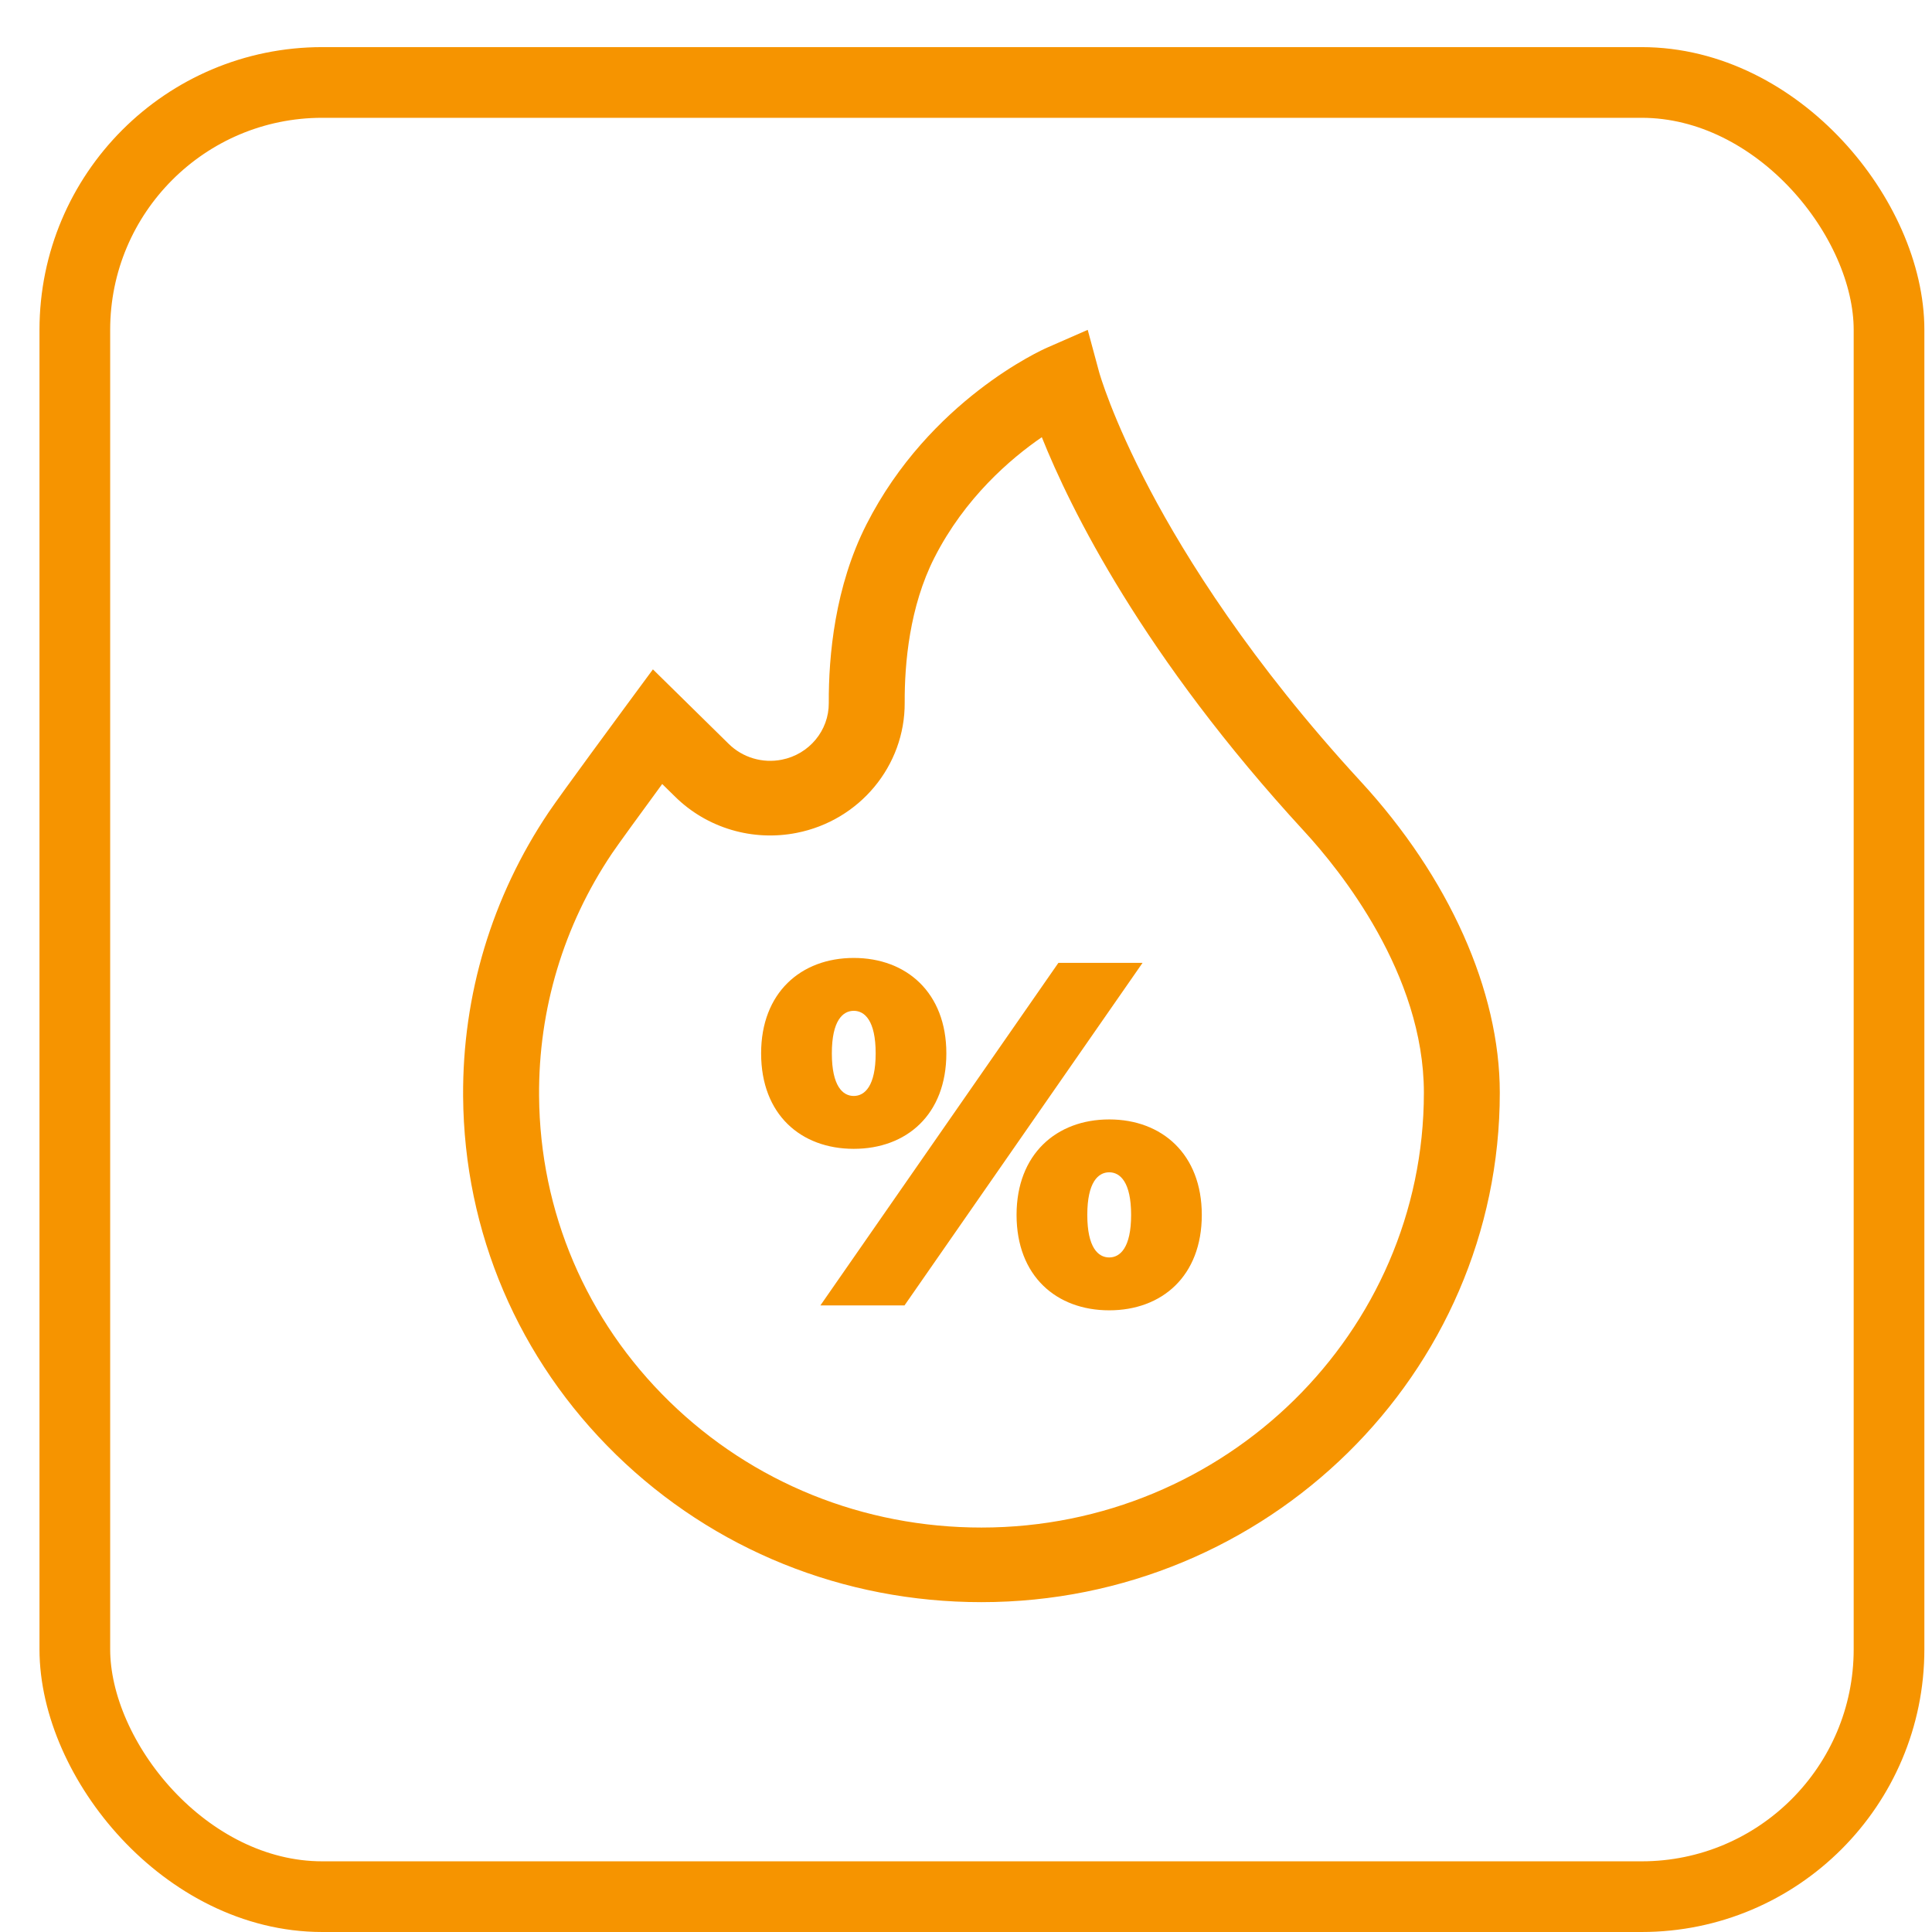 <svg width="41" height="41" viewBox="0 0 41 41" fill="none" xmlns="http://www.w3.org/2000/svg">
<rect x="1.588" y="1.75" width="38.5" height="38.5" rx="5.25" stroke="#F69400" stroke-width="1.5"/>
<path d="M28.872 16.579C26.543 14.05 25.159 11.825 24.408 10.403C23.594 8.862 23.328 7.907 23.326 7.9L23.083 7L22.218 7.379C22.117 7.423 19.728 8.494 18.389 11.126C17.717 12.447 17.583 13.918 17.588 14.919C17.592 15.502 17.172 16.008 16.59 16.122C16.389 16.162 16.181 16.152 15.986 16.094C15.79 16.036 15.612 15.931 15.467 15.789L13.856 14.205L13.302 14.956C13.245 15.034 11.89 16.87 11.644 17.237C10.44 19.028 9.812 21.114 9.828 23.271C9.85 26.151 11.003 28.849 13.073 30.869C15.144 32.888 17.898 34 20.828 34C26.894 34 31.828 29.15 31.828 23.189C31.828 21.027 30.751 18.618 28.872 16.579ZM20.828 32.417C18.326 32.417 15.975 31.468 14.208 29.745C12.441 28.021 11.458 25.718 11.44 23.259C11.426 21.418 11.961 19.637 12.988 18.11C13.114 17.923 13.617 17.233 14.053 16.638L14.328 16.908C14.66 17.235 15.069 17.476 15.519 17.61C15.969 17.744 16.445 17.766 16.906 17.675C18.242 17.413 19.207 16.25 19.199 14.911C19.195 14.082 19.3 12.876 19.83 11.834C20.475 10.567 21.439 9.738 22.109 9.278C22.715 10.792 24.251 13.921 27.678 17.642C28.441 18.47 30.217 20.67 30.217 23.189C30.217 28.277 26.005 32.417 20.828 32.417Z" fill="#F69400"/>
<path d="M22.461 20.433L17.41 27.703H19.195L24.247 20.433H22.461ZM23.539 23.756C22.419 23.756 21.573 24.494 21.573 25.782C21.573 27.08 22.419 27.807 23.539 27.807C24.659 27.807 25.504 27.08 25.504 25.782C25.504 24.494 24.659 23.756 23.539 23.756ZM23.539 26.685C23.306 26.685 23.074 26.478 23.074 25.782C23.074 25.086 23.306 24.878 23.539 24.878C23.771 24.878 24.004 25.086 24.004 25.782C24.004 26.478 23.771 26.685 23.539 26.685ZM20.083 22.354C20.083 21.067 19.238 20.329 18.118 20.329C16.997 20.329 16.152 21.067 16.152 22.354C16.152 23.653 16.997 24.38 18.118 24.38C19.238 24.38 20.083 23.653 20.083 22.354ZM17.653 22.354C17.653 21.659 17.885 21.451 18.118 21.451C18.35 21.451 18.583 21.659 18.583 22.354C18.583 23.05 18.35 23.258 18.118 23.258C17.885 23.258 17.653 23.05 17.653 22.354Z" fill="#F69400"/>
</svg>
